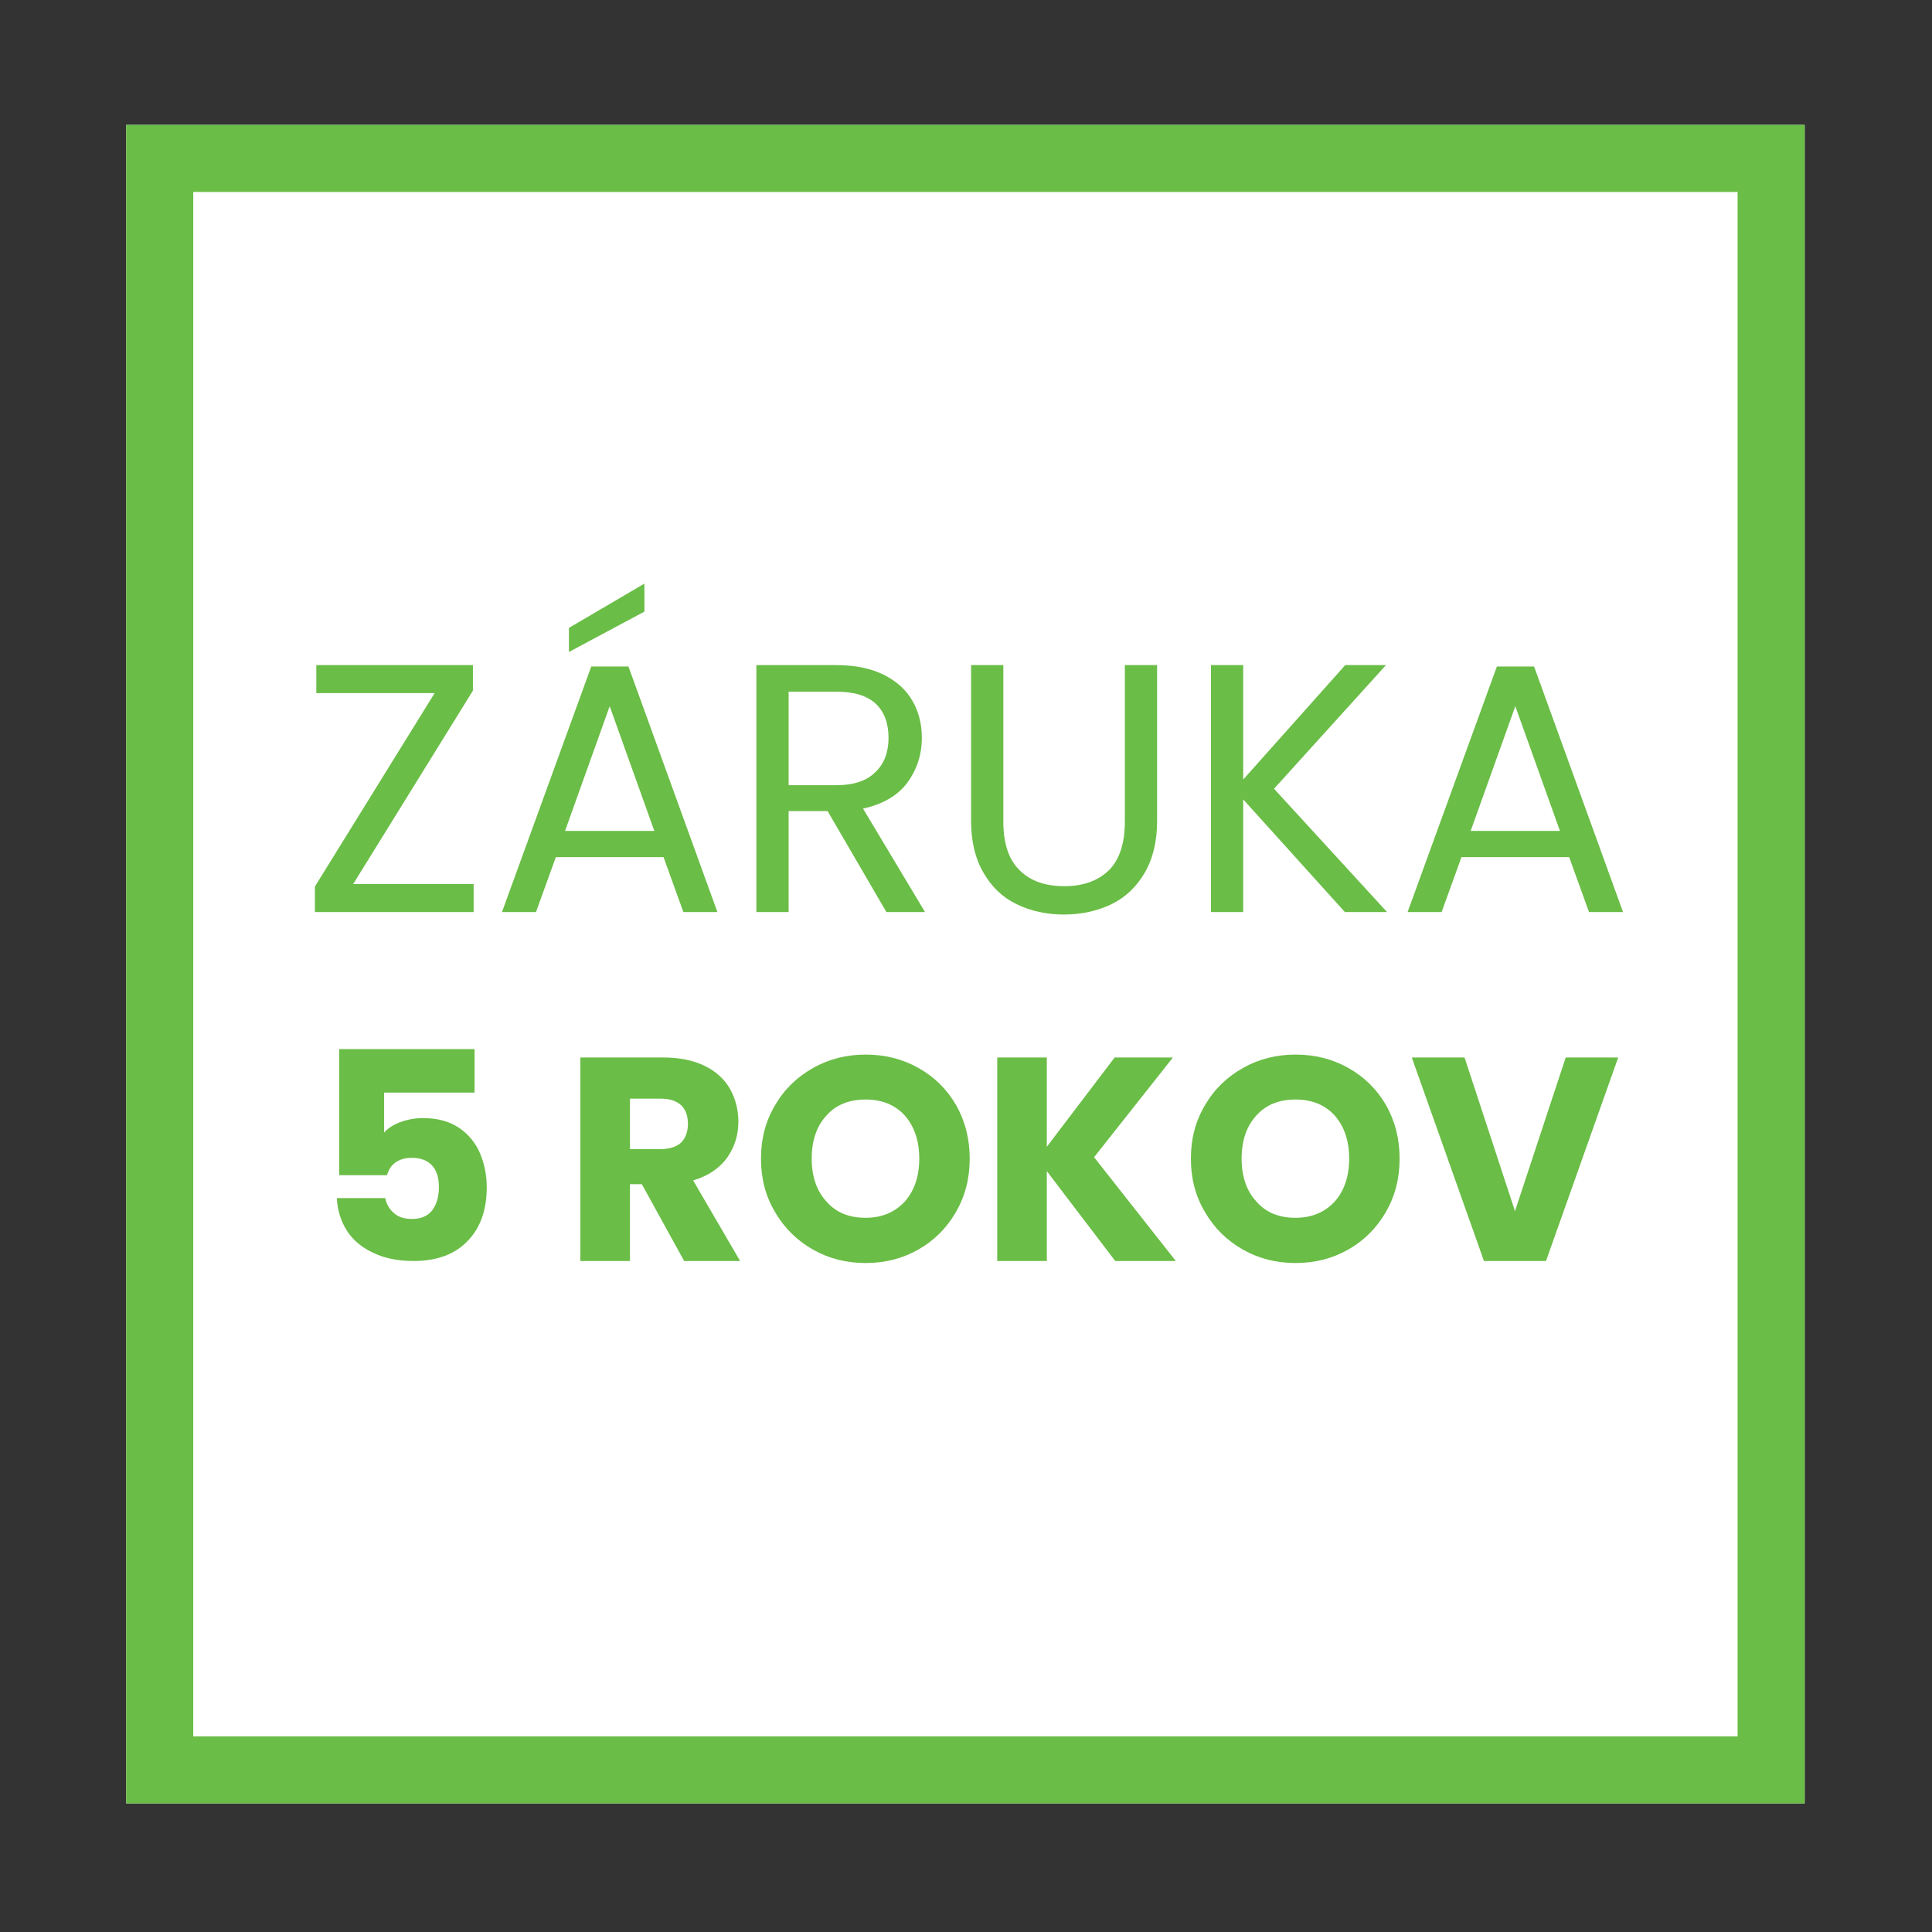 <?xml version="1.0" encoding="UTF-8" standalone="no"?>
<!DOCTYPE svg PUBLIC "-//W3C//DTD SVG 1.1//EN" "http://www.w3.org/Graphics/SVG/1.1/DTD/svg11.dtd">
<svg width="50px" height="50px" version="1.1" xmlns="http://www.w3.org/2000/svg" xmlns:xlink="http://www.w3.org/1999/xlink" xml:space="preserve" xmlns:serif="http://www.serif.com/" style="fill-rule:evenodd;clip-rule:evenodd;stroke-linejoin:round;stroke-miterlimit:2;">
    <rect width="100%" height="100%" fill="#333333" stroke="none"/>
    <g transform="matrix(0.16,0,0,0.16,7.499,46.325)">
        <g transform="matrix(1.041,0,0,1.041,-383.797,-548.786)">
            <rect x="343.264" y="268.449" width="260.803" height="260.803" style="fill:white;"/>
            <path d="M604.067,268.449L343.264,268.449L343.264,529.252L604.067,529.252L604.067,268.449ZM593.644,278.872L593.644,518.829C593.644,518.829 353.686,518.829 353.686,518.829C353.687,518.829 353.687,278.872 353.687,278.872C353.686,278.872 593.644,278.872 593.644,278.872Z" style="fill:rgb(106,189,70);"/>
        </g>
        <g transform="matrix(1.042,0,0,1.042,-229.414,-420.418)">
            <g transform="matrix(55,0,0,55,221.539,267.189)">
                <path d="M0.154,-0.079L0.494,-0.079L0.494,-0L0.046,-0L0.046,-0.072L0.384,-0.618L0.05,-0.618L0.05,-0.697L0.492,-0.697L0.492,-0.625L0.154,-0.079Z" style="fill:rgb(106,189,70);fill-rule:nonzero;"/>
            </g>
            <g transform="matrix(55,0,0,55,251.294,267.189)">
                <path d="M0.489,-0.155L0.185,-0.155L0.129,-0L0.033,-0L0.285,-0.693L0.39,-0.693L0.641,-0L0.545,-0L0.489,-0.155ZM0.463,-0.229L0.337,-0.581L0.211,-0.229L0.463,-0.229ZM0.435,-0.848L0.222,-0.734L0.222,-0.802L0.435,-0.927L0.435,-0.848Z" style="fill:rgb(106,189,70);fill-rule:nonzero;"/>
            </g>
            <g transform="matrix(55,0,0,55,288.364,267.189)">
                <path d="M0.444,-0L0.278,-0.285L0.168,-0.285L0.168,-0L0.077,-0L0.077,-0.697L0.302,-0.697C0.355,-0.697 0.399,-0.688 0.436,-0.67C0.472,-0.652 0.499,-0.628 0.517,-0.597C0.535,-0.566 0.544,-0.531 0.544,-0.492C0.544,-0.444 0.53,-0.402 0.503,-0.365C0.475,-0.328 0.433,-0.304 0.378,-0.292L0.553,-0L0.444,-0ZM0.168,-0.358L0.302,-0.358C0.351,-0.358 0.388,-0.37 0.413,-0.395C0.438,-0.419 0.45,-0.451 0.45,-0.492C0.45,-0.533 0.438,-0.565 0.414,-0.588C0.389,-0.611 0.352,-0.622 0.302,-0.622L0.168,-0.622L0.168,-0.358Z" style="fill:rgb(106,189,70);fill-rule:nonzero;"/>
            </g>
            <g transform="matrix(55,0,0,55,321.804,267.189)">
                <path d="M0.166,-0.697L0.166,-0.256C0.166,-0.194 0.181,-0.148 0.212,-0.118C0.242,-0.088 0.284,-0.073 0.338,-0.073C0.391,-0.073 0.433,-0.088 0.464,-0.118C0.494,-0.148 0.509,-0.194 0.509,-0.256L0.509,-0.697L0.6,-0.697L0.6,-0.257C0.6,-0.199 0.588,-0.15 0.565,-0.111C0.542,-0.071 0.51,-0.041 0.471,-0.022C0.431,-0.003 0.386,0.007 0.337,0.007C0.288,0.007 0.243,-0.003 0.204,-0.022C0.164,-0.041 0.133,-0.071 0.11,-0.111C0.087,-0.15 0.075,-0.199 0.075,-0.257L0.075,-0.697L0.166,-0.697Z" style="fill:rgb(106,189,70);fill-rule:nonzero;"/>
            </g>
            <g transform="matrix(55,0,0,55,358.929,267.189)">
                <path d="M0.455,-0L0.168,-0.318L0.168,-0L0.077,-0L0.077,-0.697L0.168,-0.697L0.168,-0.374L0.456,-0.697L0.571,-0.697L0.255,-0.348L0.574,-0L0.455,-0Z" style="fill:rgb(106,189,70);fill-rule:nonzero;"/>
            </g>
            <g transform="matrix(55,0,0,55,391.874,267.189)">
                <path d="M0.489,-0.155L0.185,-0.155L0.129,-0L0.033,-0L0.285,-0.693L0.39,-0.693L0.641,-0L0.545,-0L0.489,-0.155ZM0.463,-0.229L0.337,-0.581L0.211,-0.229L0.463,-0.229Z" style="fill:rgb(106,189,70);fill-rule:nonzero;"/>
            </g>
            <g transform="matrix(45,0,0,45,223.699,321.355)">
                <path d="M0.559,-0.581L0.247,-0.581L0.247,-0.443C0.26,-0.458 0.279,-0.47 0.303,-0.479C0.327,-0.488 0.353,-0.493 0.381,-0.493C0.431,-0.493 0.472,-0.482 0.506,-0.459C0.539,-0.436 0.563,-0.407 0.578,-0.371C0.593,-0.335 0.601,-0.296 0.601,-0.254C0.601,-0.176 0.579,-0.114 0.535,-0.069C0.491,-0.023 0.429,-0 0.349,-0C0.296,-0 0.249,-0.009 0.21,-0.028C0.171,-0.046 0.14,-0.071 0.119,-0.104C0.098,-0.137 0.086,-0.174 0.084,-0.217L0.251,-0.217C0.255,-0.196 0.265,-0.179 0.28,-0.166C0.295,-0.152 0.316,-0.145 0.343,-0.145C0.374,-0.145 0.398,-0.155 0.413,-0.175C0.428,-0.195 0.436,-0.222 0.436,-0.255C0.436,-0.288 0.428,-0.313 0.412,-0.33C0.396,-0.347 0.373,-0.356 0.342,-0.356C0.319,-0.356 0.301,-0.35 0.286,-0.34C0.271,-0.329 0.262,-0.314 0.257,-0.296L0.092,-0.296L0.092,-0.731L0.559,-0.731L0.559,-0.581Z" style="fill:rgb(106,189,70);fill-rule:nonzero;"/>
            </g>
            <g transform="matrix(45,0,0,45,262.489,321.355)">
                <path d="M0.42,-0L0.274,-0.265L0.233,-0.265L0.233,-0L0.062,-0L0.062,-0.702L0.349,-0.702C0.404,-0.702 0.452,-0.692 0.491,-0.673C0.53,-0.654 0.559,-0.627 0.578,-0.594C0.597,-0.56 0.607,-0.522 0.607,-0.481C0.607,-0.434 0.594,-0.393 0.568,-0.356C0.541,-0.319 0.502,-0.293 0.451,-0.278L0.613,-0L0.42,-0ZM0.233,-0.386L0.339,-0.386C0.37,-0.386 0.394,-0.394 0.41,-0.409C0.425,-0.424 0.433,-0.446 0.433,-0.474C0.433,-0.501 0.425,-0.522 0.41,-0.537C0.394,-0.552 0.37,-0.56 0.339,-0.56L0.233,-0.56L0.233,-0.386Z" style="fill:rgb(106,189,70);fill-rule:nonzero;"/>
            </g>
            <g transform="matrix(45,0,0,45,291.829,321.355)">
                <path d="M0.394,0.007C0.328,0.007 0.268,-0.008 0.213,-0.039C0.158,-0.07 0.114,-0.113 0.082,-0.168C0.049,-0.223 0.033,-0.284 0.033,-0.353C0.033,-0.422 0.049,-0.483 0.082,-0.538C0.114,-0.593 0.158,-0.635 0.213,-0.666C0.268,-0.697 0.328,-0.712 0.394,-0.712C0.46,-0.712 0.521,-0.697 0.576,-0.666C0.631,-0.635 0.674,-0.593 0.706,-0.538C0.737,-0.483 0.753,-0.422 0.753,-0.353C0.753,-0.284 0.737,-0.223 0.705,-0.168C0.673,-0.113 0.63,-0.07 0.575,-0.039C0.52,-0.008 0.46,0.007 0.394,0.007ZM0.394,-0.149C0.45,-0.149 0.495,-0.168 0.529,-0.205C0.562,-0.242 0.579,-0.292 0.579,-0.353C0.579,-0.415 0.562,-0.464 0.529,-0.502C0.495,-0.539 0.45,-0.557 0.394,-0.557C0.337,-0.557 0.292,-0.539 0.259,-0.502C0.225,-0.465 0.208,-0.416 0.208,-0.353C0.208,-0.291 0.225,-0.242 0.259,-0.205C0.292,-0.167 0.337,-0.149 0.394,-0.149Z" style="fill:rgb(106,189,70);fill-rule:nonzero;"/>
            </g>
            <g transform="matrix(45,0,0,45,327.199,321.355)">
                <path d="M0.469,-0L0.233,-0.31L0.233,-0L0.062,-0L0.062,-0.702L0.233,-0.702L0.233,-0.394L0.467,-0.702L0.668,-0.702L0.396,-0.358L0.678,-0L0.469,-0Z" style="fill:rgb(106,189,70);fill-rule:nonzero;"/>
            </g>
            <g transform="matrix(45,0,0,45,358.564,321.355)">
                <path d="M0.394,0.007C0.328,0.007 0.268,-0.008 0.213,-0.039C0.158,-0.07 0.114,-0.113 0.082,-0.168C0.049,-0.223 0.033,-0.284 0.033,-0.353C0.033,-0.422 0.049,-0.483 0.082,-0.538C0.114,-0.593 0.158,-0.635 0.213,-0.666C0.268,-0.697 0.328,-0.712 0.394,-0.712C0.46,-0.712 0.521,-0.697 0.576,-0.666C0.631,-0.635 0.674,-0.593 0.706,-0.538C0.737,-0.483 0.753,-0.422 0.753,-0.353C0.753,-0.284 0.737,-0.223 0.705,-0.168C0.673,-0.113 0.63,-0.07 0.575,-0.039C0.52,-0.008 0.46,0.007 0.394,0.007ZM0.394,-0.149C0.45,-0.149 0.495,-0.168 0.529,-0.205C0.562,-0.242 0.579,-0.292 0.579,-0.353C0.579,-0.415 0.562,-0.464 0.529,-0.502C0.495,-0.539 0.45,-0.557 0.394,-0.557C0.337,-0.557 0.292,-0.539 0.259,-0.502C0.225,-0.465 0.208,-0.416 0.208,-0.353C0.208,-0.291 0.225,-0.242 0.259,-0.205C0.292,-0.167 0.337,-0.149 0.394,-0.149Z" style="fill:rgb(106,189,70);fill-rule:nonzero;"/>
            </g>
            <g transform="matrix(45,0,0,45,393.934,321.355)">
                <path d="M0.721,-0.702L0.472,-0L0.258,-0L0.009,-0.702L0.191,-0.702L0.365,-0.172L0.54,-0.702L0.721,-0.702Z" style="fill:rgb(106,189,70);fill-rule:nonzero;"/>
            </g>
        </g>
    </g>
</svg>

